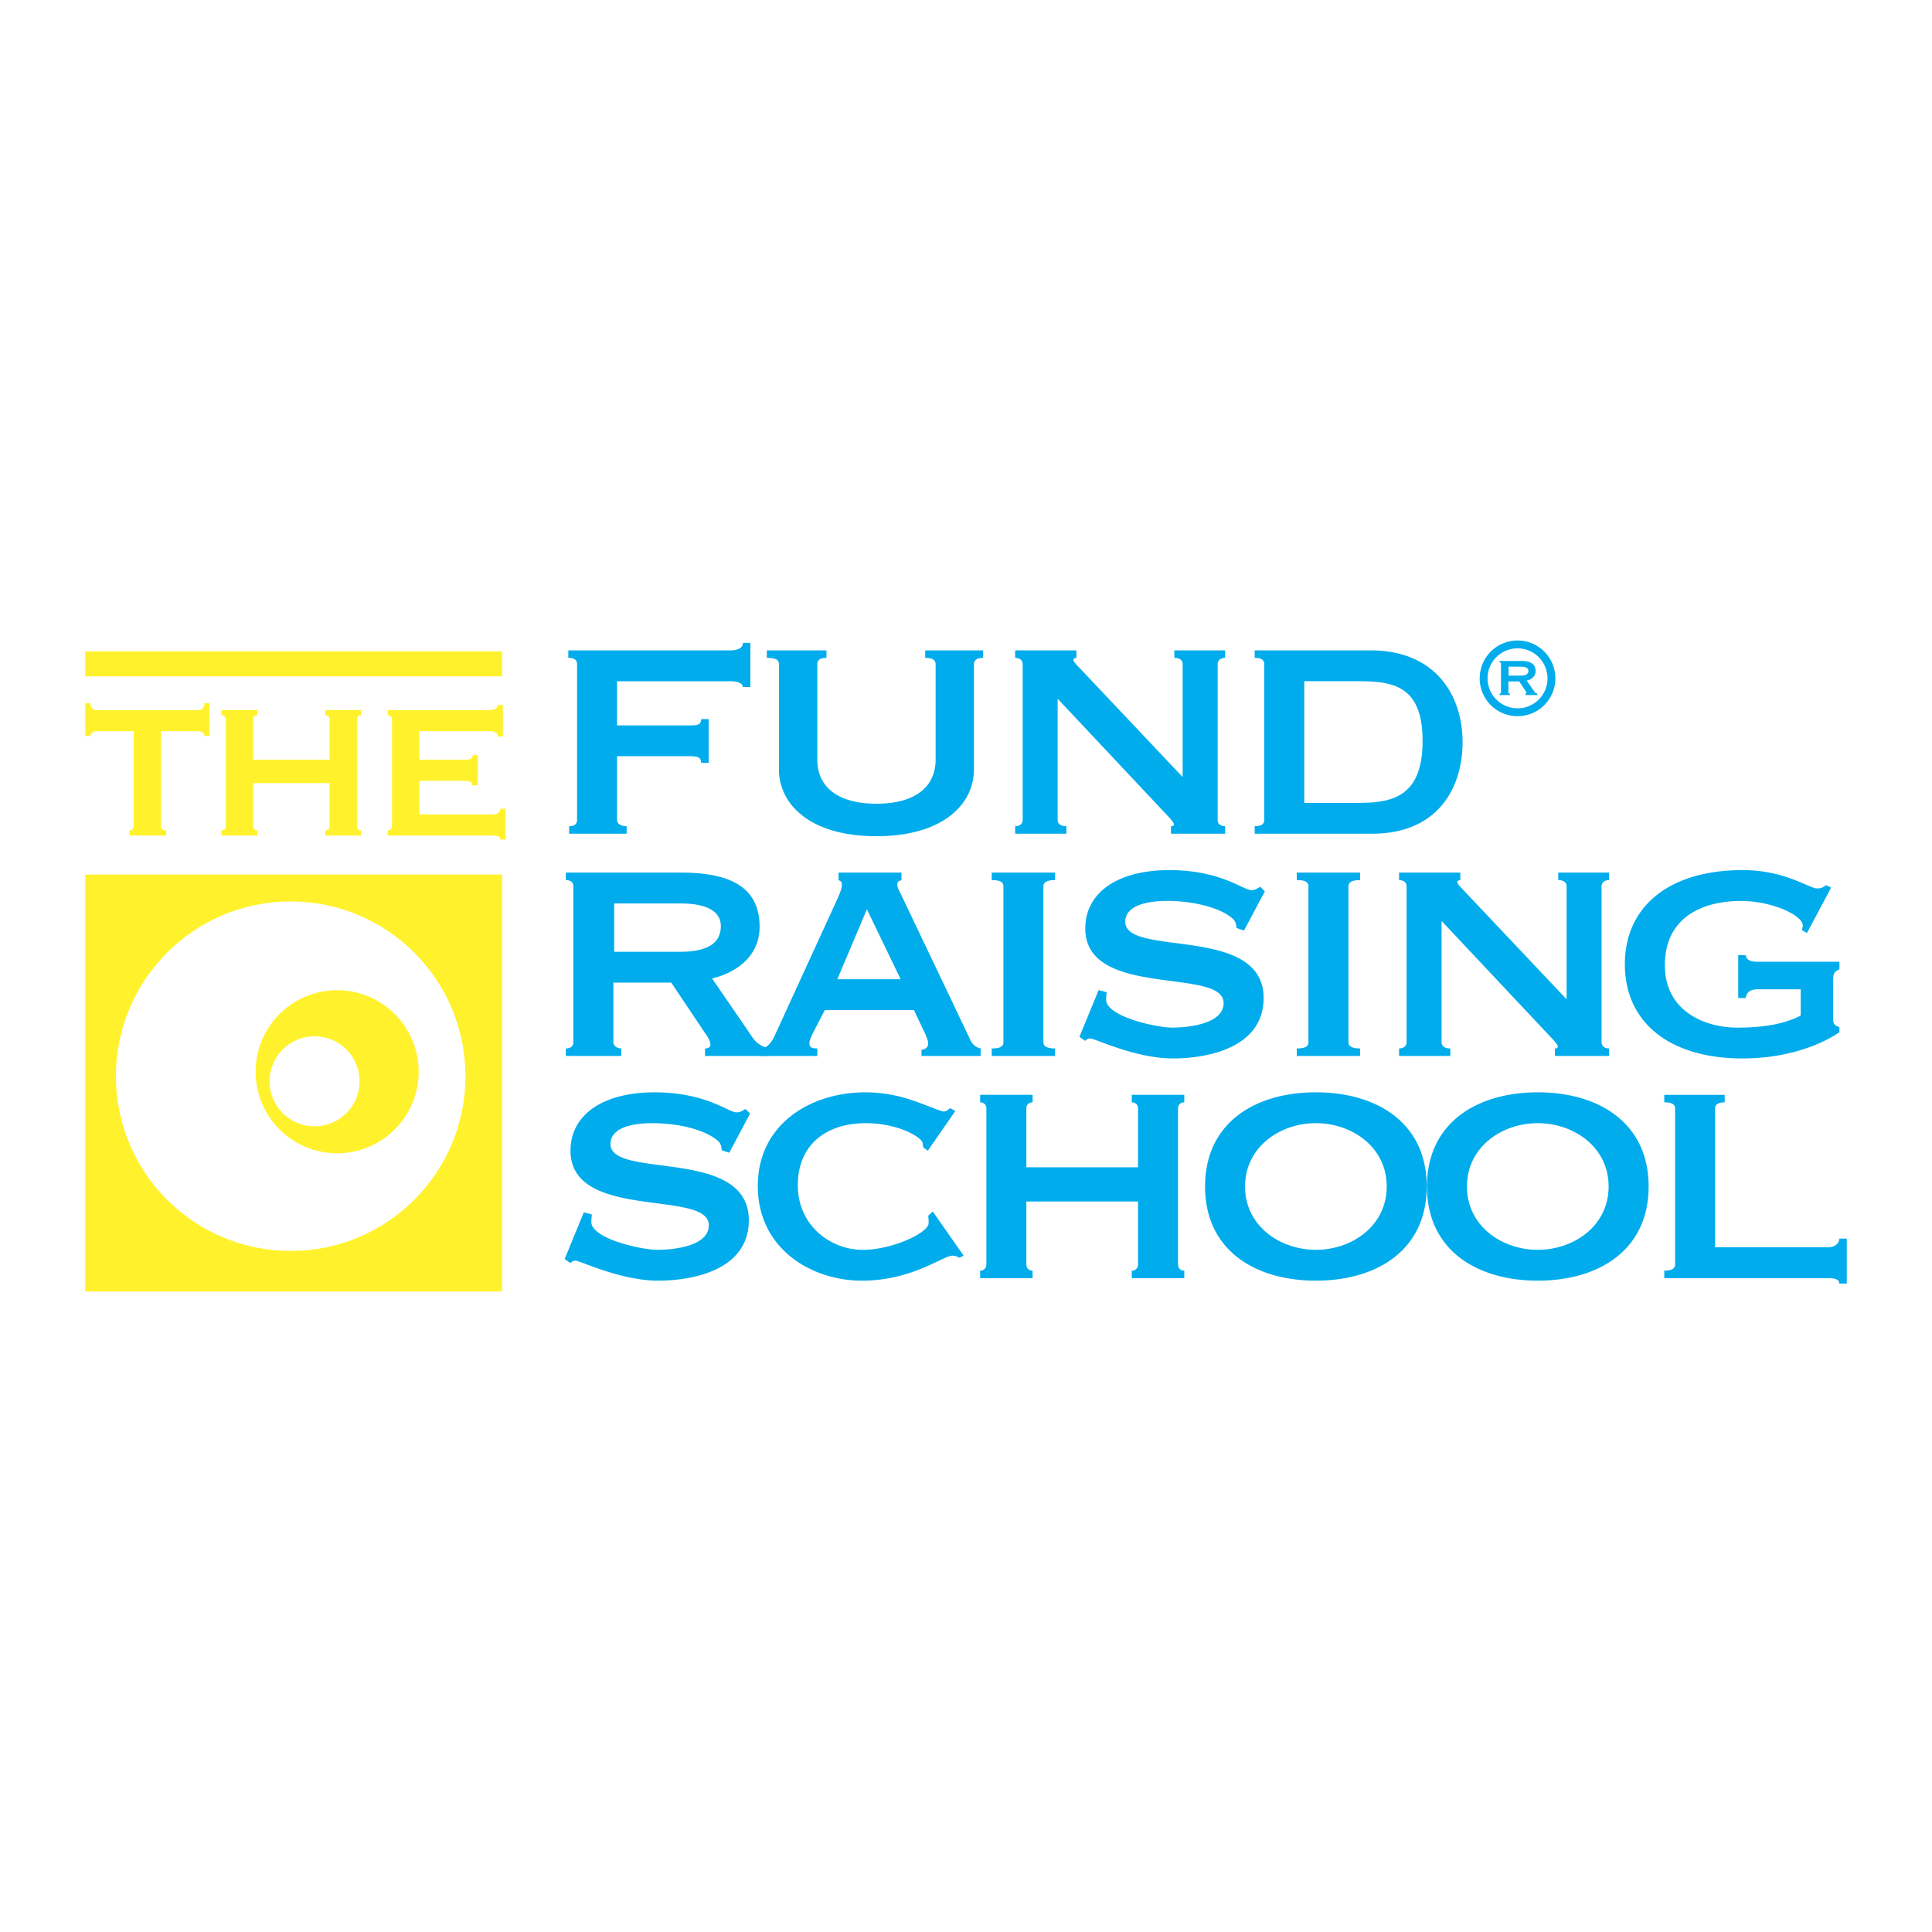 <svg xmlns="http://www.w3.org/2000/svg" width="2500" height="2500" viewBox="0 0 192.756 192.756"><path fill-rule="evenodd" clip-rule="evenodd" fill="#fff" d="M0 0h192.756v192.756H0V0z"/><path d="M56.337 125.609l.582.416a.593.593 0 0 1 .499-.249c.458 0 4.49 1.994 8.23 1.994 3.783 0 9.062-1.205 9.062-6.027 0-7.357-13.801-4.032-13.801-7.607 0-1.537 1.954-2.078 4.158-2.078 2.868 0 5.362.749 6.484 1.705.416.332.416.665.457.997l.748.249 2.079-3.906-.458-.458c-.333.166-.457.333-.915.333-.79 0-3.035-1.996-8.147-1.996-5.238 0-8.397 2.286-8.397 5.82 0 7.066 13.801 3.824 13.801 7.44 0 2.12-3.617 2.453-5.113 2.453-1.663 0-6.609-1.123-6.609-2.785 0-.25.041-.541.041-.748l-.79-.208-1.911 4.655zM95.311 110.853l-.499-.291c-.208.125-.374.332-.665.332-.25 0-1.372-.498-2.661-.955-1.247-.457-2.993-.957-5.155-.957-5.445 0-10.725 3.16-10.725 9.354s5.279 9.436 10.393 9.436c4.988 0 8.105-2.494 9.02-2.494.25 0 .458.084.707.209l.416-.209-3.076-4.406-.458.416c.042.333.042.541.042.748 0 .957-3.617 2.661-6.568 2.661-3.242 0-6.485-2.453-6.485-6.443 0-4.032 2.827-6.194 6.776-6.194 3.325 0 5.694 1.455 5.694 2.037 0 .167.042.25.042.374l.458.333 2.744-3.951zM113.541 119.873v6.276c0 .416-.291.624-.623.624v.748h5.238v-.748c-.334 0-.625-.208-.625-.624v-15.547c0-.416.291-.623.625-.623v-.748h-5.238v.748c.332 0 .623.207.623.623v5.861H102.4v-5.861c0-.416.291-.623.623-.623v-.748h-5.236v.748c.332 0 .623.207.623.623v15.547c0 .416-.291.624-.623.624v.748h5.236v-.748c-.332 0-.623-.208-.623-.624v-6.276h11.141zM131.287 108.981c-6.068 0-11.057 3.035-11.057 9.396 0 6.359 4.988 9.394 11.057 9.394 6.07 0 11.057-3.034 11.057-9.394s-4.987-9.396-11.057-9.396zm0 3.077c3.574 0 7.066 2.37 7.066 6.319 0 3.948-3.492 6.318-7.066 6.318s-7.066-2.37-7.066-6.318c0-3.949 3.492-6.319 7.066-6.319zM153.426 108.981c-6.068 0-11.057 3.035-11.057 9.396 0 6.359 4.988 9.394 11.057 9.394s11.057-3.034 11.057-9.394c-.001-6.36-4.989-9.396-11.057-9.396zm0 3.077c3.574 0 7.066 2.37 7.066 6.319 0 3.948-3.492 6.318-7.066 6.318s-7.066-2.37-7.066-6.318c-.001-3.949 3.492-6.319 7.066-6.319zM166.045 109.979c.748 0 1.08.207 1.08.623v15.547c0 .416-.332.624-1.08.624v.748h16.295c.666 0 1.164.083 1.164.541h.748v-4.49h-.748c0 .54-.498.873-1.164.873h-11.225v-13.843c0-.416.334-.623.957-.623v-.748h-6.027v.748zM56.454 87.06v.748c.457 0 .749.208.749.624v15.547c0 .416-.292.624-.749.624v.748h5.529v-.748c-.333 0-.79-.208-.79-.624v-5.944h5.778l3.284 4.905c.417.582.624.956.624 1.288 0 .291-.291.375-.54.375v.748h6.36v-.748c-.624-.167-1.165-.458-1.58-1.039l-4.074-5.944c2.287-.541 4.739-2.121 4.739-5.155 0-3.949-2.91-5.404-7.856-5.404H56.454v-.001zm4.822 3.076h6.568c2.827 0 4.073.873 4.073 2.245 0 1.705-1.288 2.578-4.073 2.578h-6.568v-4.823z" fill-rule="evenodd" clip-rule="evenodd" fill="#00acec"/><path d="M81.543 105.351v-.748c-.498 0-.79-.084-.79-.499 0-.292.166-.623.375-1.081l1.164-2.244h8.896l1.122 2.369c.167.416.291.664.291.997 0 .416-.415.583-.665.583v.623h5.904v-.748c-.375-.084-.748-.291-.999-.791l-6.734-14.133c-.291-.624-.583-1.081-.583-1.414 0-.375.25-.375.416-.458v-.747h-6.277v.748c.167.083.332.125.332.458 0 .416-.208.873-.54 1.621l-6.194 13.51c-.208.458-.623 1.122-1.289 1.206v.748h5.571zm4.948-14.633l3.367 6.983h-6.319l2.952-6.983zM105.262 105.351v-.748c-.791 0-1.164-.208-1.164-.624V88.432c0-.416.373-.624 1.164-.624v-.748h-6.318v.748c.873 0 1.164.208 1.164.624v15.547c0 .416-.291.624-1.164.624v.748h6.318zM107.697 103.438l.582.416a.591.591 0 0 1 .498-.25c.457 0 4.49 1.995 8.232 1.995 3.781 0 9.061-1.205 9.061-6.027 0-7.358-13.801-4.033-13.801-7.607 0-1.538 1.955-2.079 4.158-2.079 2.867 0 5.361.749 6.484 1.705.416.333.416.665.457.998l.748.249 2.078-3.907-.457-.457c-.332.166-.457.332-.914.332-.789 0-3.035-1.995-8.148-1.995-5.236 0-8.396 2.286-8.396 5.819 0 7.067 13.801 3.825 13.801 7.441 0 2.119-3.615 2.452-5.113 2.452-1.662 0-6.609-1.122-6.609-2.785 0-.249.041-.54.041-.748l-.789-.208-1.913 4.656zM135.695 105.351v-.748c-.789 0-1.162-.208-1.162-.624V88.432c0-.416.373-.624 1.162-.624v-.748h-6.318v.748c.875 0 1.166.208 1.166.624v15.547c0 .416-.291.624-1.166.624v.748h6.318zM144.699 105.351v-.748c-.539 0-.873-.208-.873-.624V91.882l10.311 10.975c.664.707 1.289 1.33 1.289 1.538 0 .166-.125.208-.291.208v.748h5.402v-.748c-.414 0-.748-.208-.748-.624V88.432c0-.416.334-.624.748-.624v-.748h-5.07v.748c.498 0 .832.208.832.624v11.266l-9.979-10.559c-.58-.624-.914-.914-.914-1.122 0-.125.043-.167.291-.208v-.749h-6.111v.748c.416 0 .75.208.75.624v15.547c0 .416-.334.624-.75.624v.748h5.113zM182.191 88.307c-.332.25-.5.333-.914.333-.375 0-1.164-.457-2.412-.915a13.926 13.926 0 0 0-5.029-.914c-7.234 0-11.723 3.575-11.723 9.395 0 5.82 4.488 9.395 11.723 9.395 5.32 0 8.688-1.912 9.686-2.619v-.498c-.541-.208-.623-.333-.623-.832v-3.949c0-.54.125-.789.623-.997v-.748h-8.148c-.623 0-1.121-.125-1.205-.665h-.748v4.281h.748c.084-.665.582-.872 1.205-.872h4.283v2.618c-1.746.914-3.949 1.205-6.318 1.205-3.244 0-7.234-1.621-7.234-6.235s3.533-6.402 7.607-6.402c3.035 0 6.152 1.414 6.152 2.453 0 .125-.041.291-.082.457l.498.291 2.41-4.531-.499-.251zM74.866 64.14h-.748c0 .416-.333.748-1.29.748H56.7v.749c.582 0 .873.208.873.624v15.547c0 .416-.291.623-.79.623v.749h5.737v-.749c-.499 0-.956-.208-.956-.623v-6.36h7.316c.915 0 1.039.208 1.081.665h.749v-4.365h-.75c-.042.458-.166.624-1.081.624h-7.316v-4.406h11.265c.956 0 1.29.291 1.29.582h.748V64.14zM76.51 64.888v.749c.915 0 1.206.208 1.206.624v10.517c0 3.409 3.035 6.651 9.727 6.651s9.727-3.242 9.727-6.651V66.261c0-.416.334-.624.916-.624v-.749h-5.779v.749c.707 0 1.04.208 1.04.624v9.519c0 2.661-1.954 4.407-5.903 4.407s-5.902-1.746-5.902-4.407v-9.519c0-.416.291-.624.915-.624v-.749H76.51zM106.395 83.179v-.749c-.541 0-.873-.208-.873-.623V69.711l10.309 10.974c.666.707 1.289 1.33 1.289 1.538 0 .166-.125.208-.291.208v.749h5.404v-.749c-.416 0-.748-.208-.748-.623V66.261c0-.416.332-.624.748-.624v-.749h-5.072v.749c.5 0 .832.208.832.624v11.265l-9.977-10.559c-.582-.624-.914-.915-.914-1.122 0-.125.041-.167.291-.208v-.749h-6.111v.749c.416 0 .748.208.748.624v15.547c0 .416-.332.623-.748.623v.749h5.113v-.001zM136.902 83.179c6.525 0 9.02-4.532 9.02-9.146s-2.66-9.146-9.186-9.146H125.18v.749c.664 0 .955.208.955.624v15.547c0 .416-.291.623-.955.623v.749h11.722zm-6.775-15.214h5.402c3.41 0 6.402.416 6.402 5.944 0 5.57-2.992 6.194-6.402 6.194h-5.402V67.965z" fill-rule="evenodd" clip-rule="evenodd" fill="#00acec"/><path d="M12.914 83.363h3.67v-.512c-.285 0-.512-.142-.512-.427v-9.473h3.698c.285 0 .625.142.625.483h.513v-3.271h-.513c0 .541-.341.682-.625.682H9.642c-.284 0-.626-.142-.626-.682h-.512v3.271h.512c0-.341.342-.483.626-.483h3.698v9.473a.418.418 0 0 1-.427.427v.512h.001zM32.882 78.128v4.295c0 .285-.199.427-.426.427v.512h3.584v-.512c-.228 0-.427-.142-.427-.427v-10.64c0-.285.199-.427.427-.427v-.512h-3.584v.512c.227 0 .426.142.426.427v4.012h-7.625v-4.012c0-.285.199-.427.427-.427v-.512H22.1v.512c.228 0 .427.142.427.427v10.64c0 .285-.199.427-.427.427v.512h3.584v-.512c-.228 0-.427-.142-.427-.427v-4.295h7.625zM50.175 70.334h-.512c0 .284-.285.511-.882.511H38.682v.512c.199 0 .427.142.427.427v10.64a.418.418 0 0 1-.427.427v.512h10.44c.455 0 .797.057.797.398h.512v-3.072h-.512c0 .342-.342.569-.797.569H41.84v-3.357h4.153c.74 0 1.223.057 1.11.455h.569v-3.015h-.513c0 .398-.284.455-.938.455H41.84v-2.845h6.94c.598 0 .882.142.882.54h.512v-3.157h.001zM8.505 87.256h41.597v41.597H8.505V87.256z" fill-rule="evenodd" clip-rule="evenodd" fill="#fff22d"/><path d="M29.002 89.938c9.629 0 17.435 7.806 17.435 17.436 0 9.629-7.806 17.436-17.435 17.436-9.63 0-17.436-7.807-17.436-17.436.001-9.63 7.807-17.436 17.436-17.436z" fill-rule="evenodd" clip-rule="evenodd" fill="#fff"/><path d="M33.638 98.793a8.135 8.135 0 1 1 0 16.27 8.135 8.135 0 0 1 0-16.27z" fill-rule="evenodd" clip-rule="evenodd" fill="#fff22d"/><path d="M31.384 103.391a4.49 4.49 0 1 1-4.491 4.49 4.49 4.49 0 0 1 4.491-4.49z" fill-rule="evenodd" clip-rule="evenodd" fill="#fff"/><path fill-rule="evenodd" clip-rule="evenodd" fill="#fff22d" d="M8.505 67.481h41.597v-2.492H8.505v2.492z"/><path d="M149.611 65.941v.139c.086 0 .141.039.141.116v2.892c0 .078-.055.116-.141.116v.14h1.029v-.14c-.062 0-.146-.039-.146-.116v-1.106h1.074l.611.913c.076.108.115.178.115.24 0 .054-.055.069-.1.069v.14h1.182v-.14a.494.494 0 0 1-.293-.193l-.758-1.105c.426-.101.881-.395.881-.959 0-.734-.541-1.005-1.461-1.005h-2.134v-.001z" fill-rule="evenodd" clip-rule="evenodd" fill="#00acec"/><path d="M150.51 66.513h1.221c.525 0 .758.163.758.417 0 .317-.24.479-.758.479h-1.221v-.896z" fill-rule="evenodd" clip-rule="evenodd" fill="#fff"/><path d="M151.404 63.903h.002c1.041 0 1.984.424 2.668 1.108a3.752 3.752 0 0 1 1.105 2.666v.003a3.766 3.766 0 0 1-1.107 2.669 3.755 3.755 0 0 1-2.664 1.105h-.004a3.77 3.77 0 0 1-2.67-1.107 3.766 3.766 0 0 1-1.105-2.666v-.003a3.774 3.774 0 0 1 1.107-2.668 3.756 3.756 0 0 1 2.666-1.105h.002v-.002zm.002.786h-.004a2.98 2.98 0 0 0-2.111.875h-.002a2.984 2.984 0 0 0-.873 2.114v.003c0 .825.334 1.572.875 2.113.539.54 1.287.874 2.113.875h.004c.824 0 1.572-.334 2.111-.875.541-.54.875-1.287.875-2.113v-.003c0-.826-.334-1.573-.875-2.113a2.97 2.97 0 0 0-2.113-.876z" fill="#00acec"/></svg>